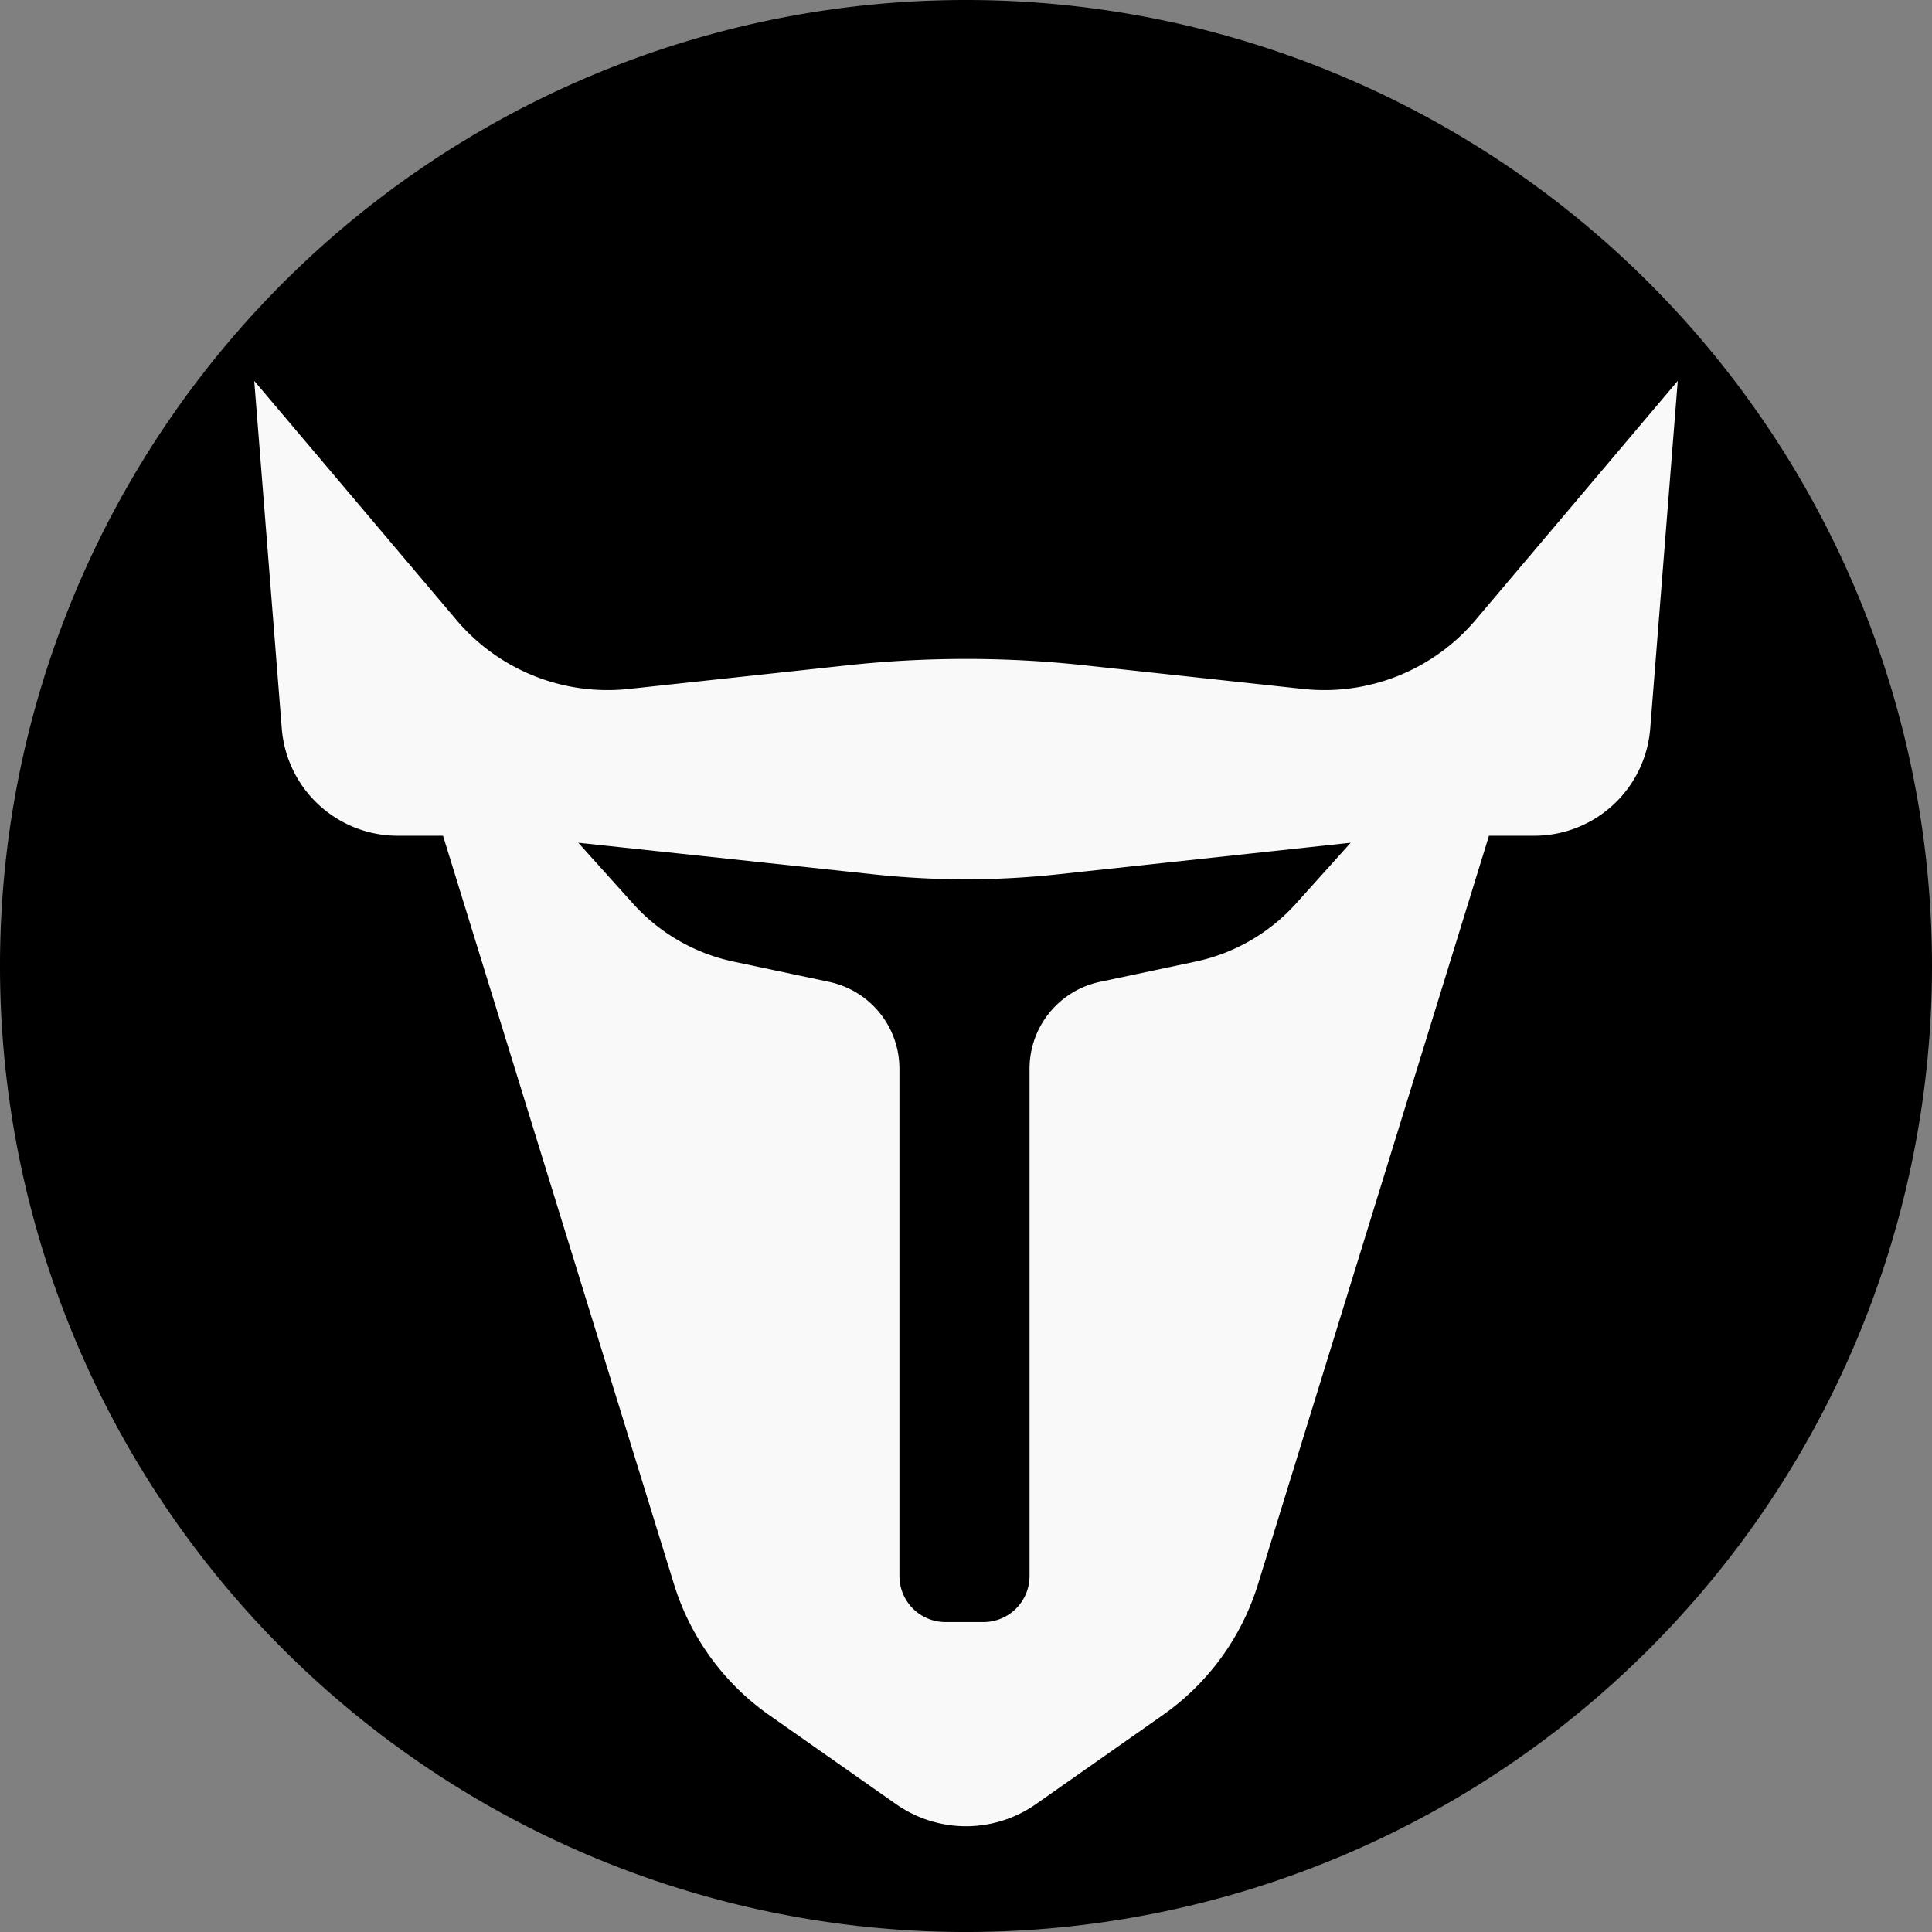 <?xml version="1.0" encoding="UTF-8" standalone="no"?>
<!-- Created with Inkscape (http://www.inkscape.org/) -->

<svg
   width="1024"
   height="1024"
   viewBox="0 0 270.933 270.933"
   version="1.1"
   id="svg1"
   inkscape:version="1.4.2 (ebf0e940, 2025-05-08)"
   sodipodi:docname="taskosaur-inverted-logo.svg"
   inkscape:export-filename="taskosaur-inverted-logo.png"
   inkscape:export-xdpi="90"
   inkscape:export-ydpi="90"
   xmlns:inkscape="http://www.inkscape.org/namespaces/inkscape"
   xmlns:sodipodi="http://sodipodi.sourceforge.net/DTD/sodipodi-0.dtd"
   xmlns="http://www.w3.org/2000/svg"
   xmlns:svg="http://www.w3.org/2000/svg">
  <rect x="0" y="0" width="270.933" height="270.933" fill="#808080" stroke="none"/>
  <sodipodi:namedview
     id="namedview1"
     pagecolor="#ffffff"
     bordercolor="#111111"
     borderopacity="1"
     inkscape:showpageshadow="0"
     inkscape:pageopacity="0"
     inkscape:pagecheckerboard="1"
     inkscape:deskcolor="#d1d1d1"
     inkscape:document-units="mm"
     showguides="true"
     inkscape:zoom="0.68539682"
     inkscape:cx="751.38954"
     inkscape:cy="755.03706"
     inkscape:window-width="2048"
     inkscape:window-height="1256"
     inkscape:window-x="0"
     inkscape:window-y="42"
     inkscape:window-maximized="1"
     inkscape:current-layer="layer1"
     showgrid="false">
    <sodipodi:guide
       position="-69.393,282.251"
       orientation="0,-1"
       id="guide1"
       inkscape:locked="false" />
    <sodipodi:guide
       position="-53.288,132.394"
       orientation="0,-1"
       id="guide2"
       inkscape:locked="false" />
  </sodipodi:namedview>
  <defs
     id="defs1">
    <inkscape:path-effect
       effect="fillet_chamfer"
       id="path-effect1"
       is_visible="true"
       lpeversion="1"
       nodesatellites_param="F,0,0,1,0,0,0,1 @ F,0,0,1,0,15.074,0,1 @ F,0,0,1,0,0,0,1 @ F,0,0,1,0,11.982,0,1 @ F,0,0,1,0,11.982,0,1 @ F,0,0,1,0,11.982,0,1 @ F,0,0,1,0,0,0,1 @ F,0,0,1,0,15.074,0,1 @ F,0,0,1,0,0,0,1 @ F,0,0,1,0,14.751,0,1 @ F,0,0,1,0,16.743,0,1 @ F,0,0,1,0,14.751,0,1 | F,0,0,1,0,0,0,1 @ F,0,0,1,0,12.931,0,1 @ F,0,0,1,0,0,0,1 @ F,0,1,1,0,8.56,0,1 @ F,0,0,1,0,10.094,0,1 @ F,0,0,1,0,6.457,0,1 @ F,0,0,1,0,6.457,0,1 @ F,0,0,1,0,10.094,0,1 @ F,0,0,1,0,8.56,0,1"
       radius="0"
       unit="px"
       method="auto"
       mode="F"
       chamfer_steps="1"
       flexible="false"
       use_knot_distance="true"
       apply_no_radius="true"
       apply_with_radius="true"
       only_selected="false"
       hide_knots="false" />
  </defs>
  <g
     inkscape:label="Layer 1"
     inkscape:groupmode="layer"
     id="layer1"
     transform="translate(-25.992,-50.884)">
    <circle
       style="fill:#f9f9f9;stroke-width:3"
       id="path2"
       cx="161.458"
       cy="186.351"
       r="132.292" />
    <path
       id="path1"
       style="fill:#000000;stroke-width:3;fill-opacity:1"
       d="M 161.458 50.884 A 135.467 135.467 0 0 0 25.992 186.351 A 135.467 135.467 0 0 0 161.458 321.818 A 135.467 135.467 0 0 0 296.925 186.351 A 135.467 135.467 0 0 0 161.458 50.884 z M 61.645 104.294 L 89.995 137.82 A 27.77 27.77 0 0 0 114.185 147.497 L 144.812 144.185 A 154.824 154.824 0 0 1 178.103 144.185 L 208.731 147.497 A 27.77 27.77 0 0 0 232.921 137.82 L 261.272 104.294 L 257.408 153.058 A 16.315 16.315 0 0 1 241.144 168.085 L 234.798 168.085 L 202.4 273.065 A 35.011 35.011 0 0 1 189.06 291.398 L 171.265 303.888 A 17.071 17.071 0 0 1 151.651 303.888 L 133.857 291.398 A 35.012 35.012 0 0 1 120.516 273.065 L 88.119 168.085 L 81.773 168.085 A 16.315 16.315 0 0 1 65.508 153.058 L 61.645 104.294 z M 107.086 169.064 L 114.758 177.597 A 26.275 26.275 0 0 0 128.855 185.735 L 142.248 188.57 A 12.455 12.455 0 0 1 152.123 200.754 L 152.123 271.895 A 6.457 6.457 0 0 0 158.58 278.352 L 163.913 278.352 A 6.457 6.457 0 0 0 170.37 271.895 L 170.37 200.754 A 12.455 12.455 0 0 1 180.246 188.57 L 193.638 185.735 A 26.275 26.275 0 0 0 207.736 177.597 L 215.407 169.064 L 174.314 173.498 A 120.318 120.318 0 0 1 148.6 173.508 L 107.086 169.064 z " />
  </g>
</svg>
